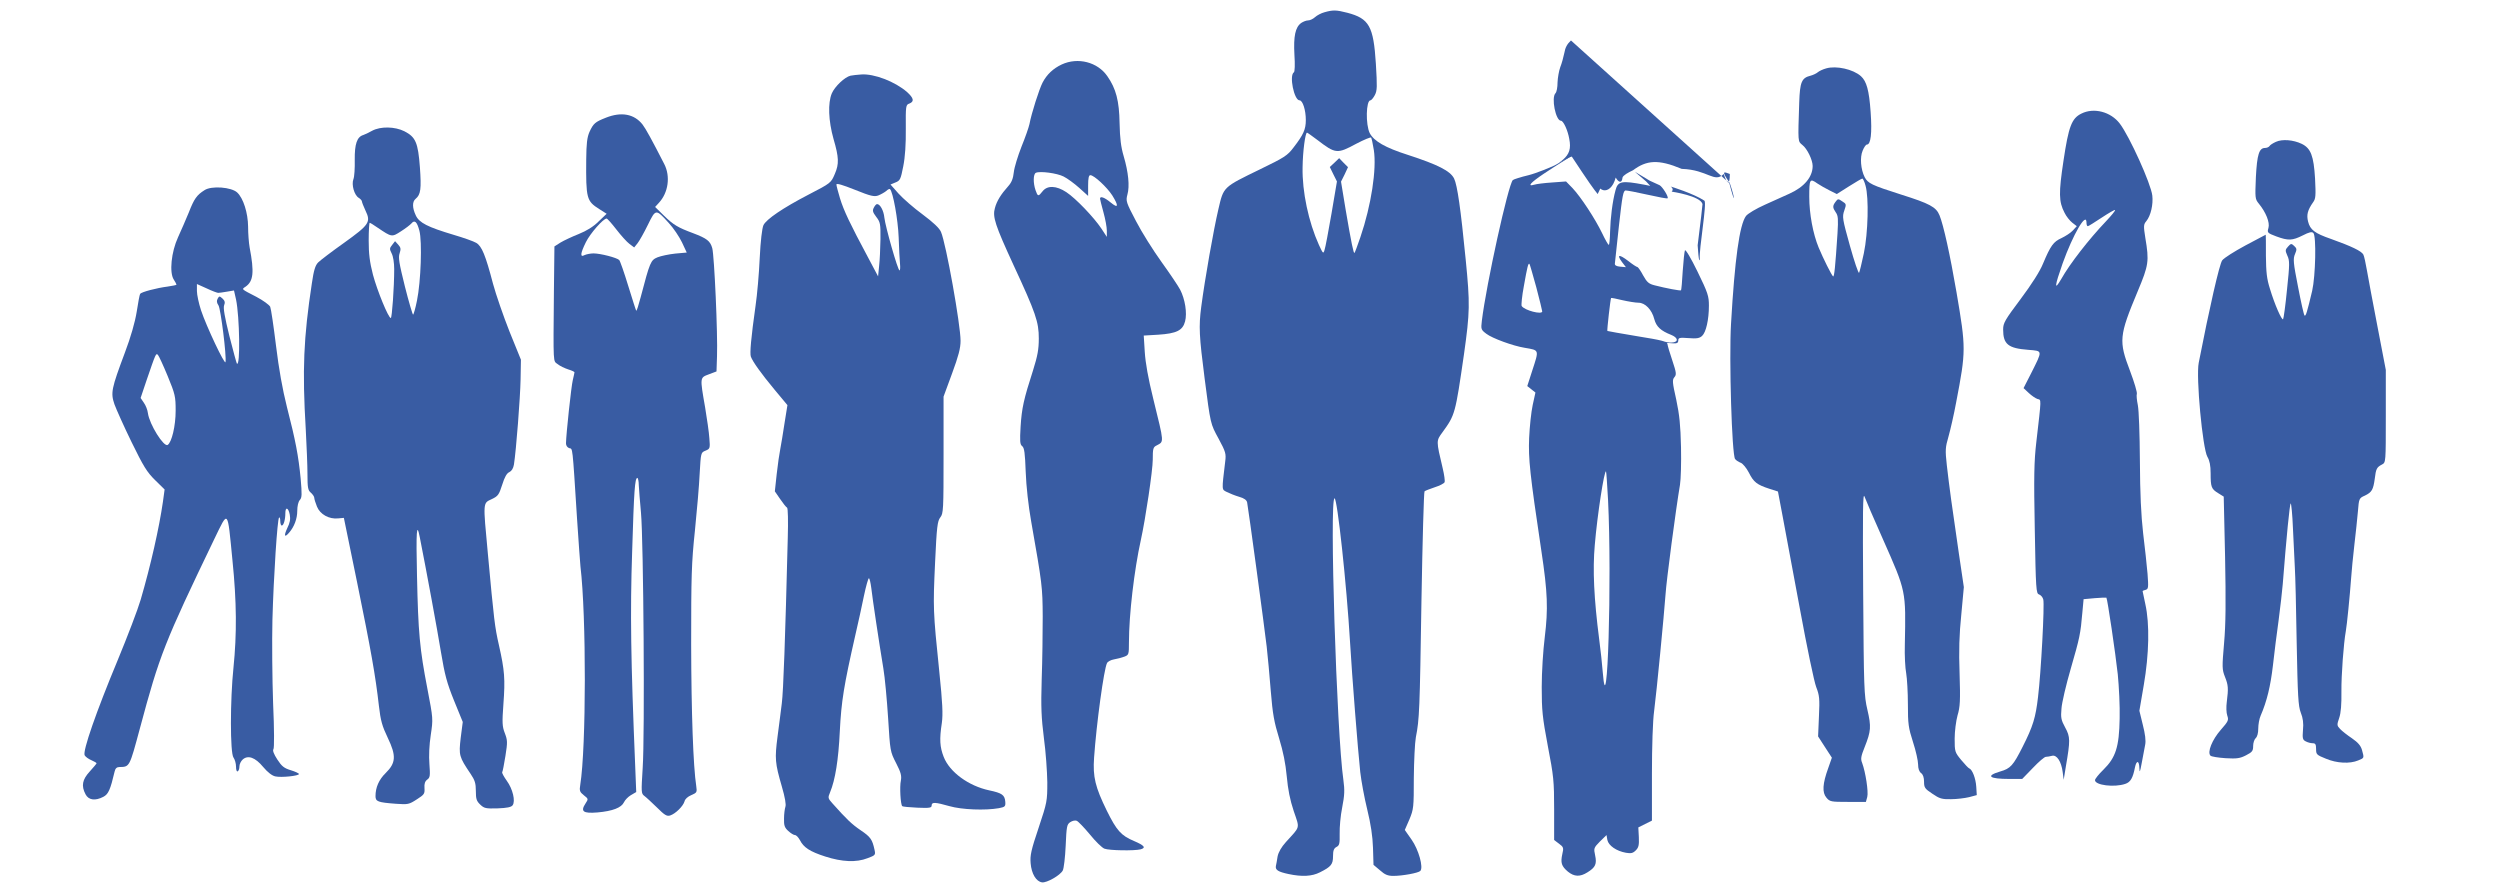 <svg xmlns:dc="http://purl.org/dc/elements/1.1/" xmlns:cc="http://creativecommons.org/ns#" xmlns:rdf="http://www.w3.org/1999/02/22-rdf-syntax-ns#" xmlns:svg="http://www.w3.org/2000/svg" xmlns="http://www.w3.org/2000/svg" xmlns:sodipodi="http://sodipodi.sourceforge.net/DTD/sodipodi-0.dtd" xmlns:inkscape="http://www.inkscape.org/namespaces/inkscape" width="320mm" height="113mm" viewBox="0 0 320 113" id="svg8" inkscape:version="0.92.4 (5da689c313, 2019-01-14)" sodipodi:docname="Team.svg"><defs id="defs2"/><sodipodi:namedview id="base" pagecolor="#ffffff" bordercolor="#666666" borderopacity="1" inkscape:pageopacity="0" inkscape:pageshadow="2" inkscape:zoom=".75721056" inkscape:cx="576.99822" inkscape:cy="127.3883" inkscape:document-units="mm" inkscape:current-layer="g53" showgrid="false" inkscape:window-width="1680" inkscape:window-height="987" inkscape:window-x="1072" inkscape:window-y="750" inkscape:window-maximized="1" units="mm" height="209mm" showguides="true" inkscape:guide-bbox="true"/><g inkscape:label="Ebene 1" inkscape:groupmode="layer" id="layer1" transform="translate(0,-184)"><g id="g53" transform="matrix(0.622,0,0,0.622,327.01,246.869)" style="fill:#395ca3;fill-opacity:1"><g id="g866" transform="translate(17.426)"><g id="g42" transform="matrix(0.035,0,0,-0.035,-526.443,80.922)" style="fill:#395ca3;fill-opacity:1;stroke:none"><path style="fill:#395ca3;fill-opacity:1" id="path10" d="m7310 5128c-19-5-44-18-56-29-11-10-29-19-40-19s-29-7-41-15c-35-25-46-78-40-187 4-58 2-1e2-3-103-29-18 1-165 33-165 19 0 37-58 37-116 0-55-14-86-72-161-36-48-54-59-196-128-220-107-215-102-246-235-29-124-79-408-101-575-15-115-12-171 20-420 35-271 34-266 82-354 42-78 45-89 39-135-21-175-21-163 10-179 16-8 48-21 72-28 29-8 44-19 47-33 7-34 103-743 115-848 6-53 17-171 24-261 11-136 20-184 49-278 24-79 38-148 45-224 7-77 19-138 41-204 36-106 40-87-46-182-27-30-44-60-49-85-3-22-8-47-10-56-4-23 13-34 74-47 80-17 138-14 185 10 66 33 77 47 77 95 0 33 5 46 20 54 18 9 20 20 19 78-1 37 5 106 15 155 14 72 15 101 7 160-40 276-83 1657-52 1657 16 0 71-506 91-845 12-203 46-632 60-764 6-52 24-151 41-220 21-86 32-158 34-226l3-1e2 38-32c29-26 46-33 79-33 53 0 146 17 158 29 20 20-10 126-51 184l-40 57 27 62c25 60 26 72 26 243 1 99 6 207 12 240 21 106 23 159 33 805 6 349 14 637 18 641s31 14 60 24c29 9 56 23 58 30 3 7-2 43-11 81-39 165-39 161-1 213 74 102 75 107 126 458 35 250 36 294 10 558-29 295-49 436-68 475-22 45-96 82-271 139-135 43-2e2 81-225 128-25 50-22 193 4 193 5 0 17 14 26 31 14 27 14 50 6 184-14 221-39 266-168 3e2-66 17-84 17-134 3zm-42-751c107-82 116-83 229-22 46 24 85 40 87 36 3-4 10-37 16-74 17-111-15-323-79-511-17-49-32-91-35-93-5-6-18 56-52 255l-27 164 21 42 20 43-26 26-26 27-27-26-28-26 21-43 21-42-32-189c-18-104-36-2e2-41-214-7-24-9-22-33 30-61 135-99 313-96 456 1 94 16 204 26 204 3 0 30-20 61-43z" inkscape:connector-curvature="0"/><path style="fill:#395ca3;fill-opacity:1" id="path12" d="m8759 4962c-22-20-34-42-39-73-5-24-15-62-24-84-8-22-15-63-16-90 0-28-5-56-12-63-26-26 1-162 32-162 14 0 40-55 49-107 11-56 1-89-37-122L8686.507 4240.344 8723 4260c21 12 39 21 41 19 1-2 28-42 59-89s65-95 75-108l18-23 42 88c23 49 42 94 42 1e2.0 21 150-71 178-88 27-17-105 79-135 110-18 19-33 37-33 40 0 4 13 32 29 62 43 79 59 148 66 286 8 155-5 192-86 247-30 20-61 36-69 36s-33 12-55 25c-54 33-97 32-136-3z" inkscape:connector-curvature="0" sodipodi:nodetypes="ccccsscccccscccsccscccscc"/><path style="fill:#395ca3;fill-opacity:1" id="path14" d="m5765 4821c-51-24-88-59-113-107-20-39-65-180-77-244-4-19-25-79-47-133-21-54-42-121-45-150-4-37-13-60-33-82-43-48-67-87-78-128-15-52 1-1e2 110-337 130-280 148-333 148-430 0-64-7-102-34-188-55-171-66-221-73-330-5-86-4-105 9-115 13-9 17-42 21-152 3-84 16-2e2 32-290 65-369 67-386 68-560 0-93-2-260-6-370-5-165-2-225 13-345 11-80 19-196 20-259 0-111-1-118-51-268-44-131-51-162-47-209 5-61 32-107 67-112 27-4 107 41 122 70 6 11 14 77 17 145 5 114 7 126 27 139 12 8 29 12 38 8 8-3 43-39 77-80 33-41 72-79 86-84 28-11 176-13 212-4 34 9 23 23-38 49-76 32-102 61-160 178-68 139-83 199-75 312 14 201 58 522 76 556 4 9 23 19 41 22s45 10 61 16c26 10 27 13 27 84 0 162 31 426 70 602 27 122 70 410 70 472 0 65 2 74 23 84 44 24 45 9-20 274-30 121-46 212-50 276l-6 96 85 5c108 7 144 25 158 78 13 49 0 131-29 187-11 21-60 94-109 162s-117 176-150 240c-59 112-61 119-51 157 14 49 6 131-22 226-16 54-22 104-24 193-2 132-21 204-72 277-57 83-173 113-268 69zm11-659c22-11 63-41 92-67l52-47v61c0 44 4 61 13 61 22 0 98-71 129-119 39-63 36-79-9-42-36 30-63 40-63 23 0-4 9-40 20-80 11-39 20-88 20-109v-36l-32 49c-45 67-150 177-206 214-59 39-112 41-140 5-25-32-28-31-41 6-15 43-14 96 2 103 24 11 124-2 163-22z" inkscape:connector-curvature="0"/><path style="fill:#395ca3;fill-opacity:1" id="path16" d="m10260 4798c-19-5-42-16-50-23s-27-16-42-20c-53-13-63-37-67-159-8-236-8-226 18-248 29-22 61-89 61-124 0-65-50-124-137-163-26-12-90-41-142-64-54-24-102-53-113-67-38-52-66-253-88-635-12-204 5-770 24-794 5-7 20-17 33-22 12-4 34-31 48-58 28-56 47-71 121-95l50-16 27-143c15-78 61-324 102-547s84-430 96-460c19-49 21-69 16-172l-5-118 40-62 41-63-21-60c-34-93-37-145-11-175 20-24 27-25 127-25h105l8 29c8 30-10 146-30 2e2-10 24-7 39 15 94 37 93 39 119 16 218-20 84-21 126-25 689-3 484-2 593 8 565 7-19 55-132 108-250 138-312 135-3e2 129-620-2-63 2-139 8-169 5-29 10-112 10-182 0-116 3-138 30-222 17-52 30-111 30-132 0-24 6-42 18-51 11-8 17-26 17-51 0-34 5-41 49-70 42-29 56-33 110-32 33 0 81 6 106 12l45 12-3 49c-3 49-23 101-41 108-5 1-26 24-48 50-37 45-38 49-38 125 0 43 8 104 17 137 15 49 17 87 12 245-5 134-2 231 10 347l15 162-30 203c-39 264-56 391-70 513-10 90-9 105 10 170 11 39 32 130 45 201 58 302 58 317 2 646-38 222-77 397-1e2 453-20 49-58 69-226 122-173 55-195 66-214 102-23 46-29 116-12 156 8 20 19 36 25 36 23 0 31 66 22 191-9 129-24 181-57 211-46 41-145 63-204 46zm231-690c20-70 15-277-10-397-12-58-25-109-28-115-4-5-28 66-54 159-44 158-46 170-33 207s12 39-12 54c-23 16-26 16-39-2-19-25-18-35 1-63 14-19 15-40 10-124-13-198-19-257-26-252-8 5-59 107-85 170-33 80-55 198-55 298 0 104 3 110 48 78 15-10 46-28 70-40l44-22 71 45c40 25 75 46 79 46s13-19 19-42z" inkscape:connector-curvature="0"/><path style="fill:#395ca3;fill-opacity:1" id="path18" d="m4585 4762c-22-1-50-5-62-7-34-8-92-63-110-104-24-57-20-161 10-268 32-109 33-147 8-205-23-54-23-54-156-123-150-78-247-144-264-179-8-18-17-91-22-195-4-91-15-215-24-276-27-192-35-283-28-302 11-30 61-1e2 140-195l75-90-17-106c-9-59-20-127-25-152s-15-91-21-147l-11-102 31-45c17-25 35-48 41-51 5-3 7-77 4-178-15-599-26-902-35-972-5-44-17-132-25-195-17-131-15-156 25-294 19-65 26-107 21-120-4-12-8-43-8-69-1-40 3-53 25-73 14-13 32-24 39-24 8 0 20-13 29-29 22-44 59-68 149-97 99-32 183-36 249-10 46 17 48 19 41 50-13 60-23 75-81 114-53 36-83 65-166 158-27 30-28 33-14 66 30 72 49 189 57 358 9 178 24 269 90 560 17 74 41 181 52 237 12 57 25 103 29 103s10-26 14-57c7-63 46-322 71-473 9-52 21-184 28-292 12-195 12-197 47-265 29-56 33-75 28-103-8-35-2-140 8-150 2-3 43-7 89-9 72-3 84-1 84 13 0 21 20 20 105-4 73-21 210-26 290-12 36 7 40 10 38 37-3 41-19 52-95 68-121 26-232 107-267 196-23 59-26 103-11 201 7 51 4 116-15 3e2-37 358-37 377-25 639 10 216 14 247 31 269 18 23 19 44 19 367v343l50 136c38 103 50 149 50 192 0 94-85 570-115 640-9 22-45 56-108 103-52 38-116 94-142 123l-47 53 29 12c28 11 31 19 46 95 11 54 16 132 15 222-1 134 0 140 21 147 30 12 26 32-14 68-70 61-194 109-270 103zm102-711c15 6 36 18 46 26 9 9 19 14 22 11 18-17 47-179 51-283 2-66 6-137 8-157 2-21 1-38-3-38-10 0-83 257-89 310-4 42-25 80-43 80-5 0-13-9-19-21-9-17-7-26 14-54 24-31 26-41 25-132-1-54-4-125-8-158l-6-60-61 115c-104 194-141 272-163 344-11 37-21 74-21 81 0 9 36-2 109-31 94-38 114-42 138-33z" inkscape:connector-curvature="0"/><path style="fill:#395ca3;fill-opacity:1" id="path20" d="m11760 4532c-57-28-75-75-105-276-29-192-28-242 6-307 10-21 31-47 45-58l27-21-24-26c-13-14-43-33-66-44-47-21-64-44-108-149-19-47-67-122-132-209-92-123-103-141-103-179 0-87 29-111 148-120 86-7 85-1 17-137l-45-88 31-29c16-15 39-31 51-35 23-7 24 14-7-254-13-112-15-201-9-512 6-356 8-378 25-383 11-4 22-17 25-30 8-31-13-427-31-574-14-120-29-171-91-293-55-109-71-127-131-144-88-26-66-44 54-44h75l63 65c34 36 68 65 76 65s24 3 36 6c28 8 55-33 63-95l6-46 13 80c26 151 26 172-4 227-24 44-27 58-22 112 2 33 27 140 55 236 52 180 57 202 68 331l7 76 66 6c36 3 67 4 68 3 6-5 54-331 67-451 7-71 13-188 11-260-3-167-23-229-95-3e2-28-27-50-55-50-62 0-30 114-44 178-22 31 10 45 35 57 97 9 44 25 41 26-5 1-30 4-23 14 32 7 39 16 86 20 106 5 24 0 63-14 118l-20 82 26 152c31 180 35 359 9 475-9 40-16 75-16 76 0 2 8 6 18 8 16 5 17 13 11 94-4 49-16 157-26 239-12 106-18 231-19 425-1 158-6 297-12 327-6 29-9 59-6 67s-15 69-40 135c-67 176-65 205 45 468 65 155 68 177 45 314-11 70-11 79 6 99 26 32 41 98 35 150-8 70-134 348-191 423-53 70-153 96-226 59zm144-634c-1e2-105-212-249-262-338-43-74-40-44 8 92 61 170 140 306 140 239 0-12 3-21 8-21 4 0 40 23 81 50s77 48 79 45c3-3-22-33-54-67z" inkscape:connector-curvature="0"/><path style="fill:#395ca3;fill-opacity:1" id="path22" d="m3085 4508c-64-25-74-34-97-84-14-32-18-69-19-160-2-232 2-246 76-293l44-28-47-45c-31-31-70-55-117-74-38-15-87-38-107-50l-36-23-3-263c-4-443-5-408 22-429 13-11 41-24 62-31 20-6 37-14 37-17s-5-24-10-46c-9-36-39-316-40-372 0-13 8-24 19-28 21-6 18 27 46-415 9-135 18-261 20-280 35-292 34-1064-1-1284-6-35-3-43 21-62 27-21 27-22 10-48-31-47-15-60 70-53 90 8 141 28 156 60 6 13 24 32 41 42l31 18-6 151c-26 628-30 905-18 1261 11 364 16 435 31 435 3 0 8-19 8-42 1-24 7-97 13-163 15-166 23-1313 10-15e2-9-144-9-151 10-165 11-8 44-39 74-68 44-44 58-53 77-47 32 10 77 55 85 83 3 14 19 28 40 37 33 14 34 17 29 52-18 117-29 432-30 833 0 402 2 480 22 669 12 117 25 269 28 336 7 123 7 124 34 135s28 14 23 73c-2 34-14 116-25 182-31 178-31 174 22 194l45 17 3 89c5 130-16 593-28 636-12 42-31 57-113 88-89 33-116 49-172 104l-51 50 22 24c56 60 69 156 32 228-72 141-110 210-128 233-49 62-124 76-215 40zm370-620c27-29 61-80 77-113l28-60-67-6c-38-4-85-14-105-22-40-17-44-26-99-235-12-46-23-81-26-79-2 2-23 68-47 146-24 79-48 147-53 152-14 14-111 39-151 39-18 0-42-5-53-10-27-15-25 9 8 76 25 51 102 139 122 139 4 0 30-29 57-64s62-74 77-85l28-21 20 25c11 14 38 62 60 107 47 96 47 96 124 11z" inkscape:connector-curvature="0"/><path style="fill:#395ca3;fill-opacity:1" id="path24" d="m1710 4431c-19-11-43-22-52-25-37-11-51-53-50-146 1-49-2-1e2-8-114-12-32 5-93 31-109 10-6 19-16 19-21s10-30 21-54c33-68 23-83-126-190-72-51-140-103-152-115-17-17-26-46-37-122-49-321-57-510-36-860 5-93 10-212 10-263 0-80 3-95 20-109 11-10 20-23 20-30s7-30 16-52c18-45 71-75 125-69l33 3 78-380c81-396 108-548 128-725 10-87 19-119 52-188 51-106 48-148-12-207-40-39-60-85-60-136 0-32 14-37 120-45 71-5 77-4 123 26 44 28 47 33 45 66-2 26 3 40 16 50 17 12 18 23 13 91-4 49-1 113 8 172 14 94 14 95-20 272-45 233-54 329-61 664-6 261-2 320 16 228 41-207 104-549 125-678 22-133 35-181 77-285l51-125-12-93c-12-103-10-111 58-212 25-37 31-55 31-101 0-47 4-59 26-80 23-22 33-24 102-22 55 2 80 7 88 18 18 24 1 96-34 144-17 24-30 47-27 51s11 47 19 96c13 81 12 92-4 134-15 39-16 60-8 170 11 148 7 198-26 345-25 110-29 145-66 546-28 3e2-29 290 23 314 38 18 43 26 62 85 14 45 27 68 42 74 14 7 23 22 27 45 13 83 37 393 39 5e2l2 116-67 165c-36 91-80 218-97 281-44 168-66 222-99 241-15 9-74 30-132 47-154 46-203 71-223 114-21 44-22 81-1 98 30 25 34 58 25 185-11 146-25 178-91 212-56 28-140 30-190 3zm278-587c17-64 9-299-14-411-9-46-20-83-23-83s-25 74-48 165c-34 137-40 171-31 196 8 25 7 33-8 50l-19 21-17-22c-16-20-16-24-3-50 9-17 15-56 15-92 0-108-13-288-20-288-14 0-80 161-105 255-19 74-25 122-25 201 0 57 3 104 6 104s24-13 47-29c83-56 83-56 137-21 27 17 54 38 61 46 19 23 33 11 47-42z" inkscape:connector-curvature="0"/><path style="fill:#395ca3;fill-opacity:1" id="path26" d="m12904 4366c-18-8-35-19-38-25-4-6-16-11-26-11-35 0-47-38-54-172-5-122-5-128 17-155 42-51 66-111 57-143-8-28-7-30 46-50 71-26 94-25 156 6 37 19 53 23 62 14 18-18 13-252-7-340-30-127-38-152-45-145-4 4-21 79-38 168-28 142-30 165-18 193s11 33-5 48-19 15-36-4-17-23-4-53c14-29 14-50-2-2e2-9-93-20-171-23-174-8-8-50 88-77 178-19 59-23 98-24 196 0 68 0 123-1 123 0 0-54-28-119-63s-127-74-137-88c-16-21-75-279-138-602-17-84 23-505 51-553 13-22 19-51 19-97 0-81 4-92 45-117l32-20 8-356c5-263 4-395-6-506-12-140-12-154 5-197 20-50 21-68 11-148-4-29-3-64 3-81 9-26 6-33-38-83-51-58-81-132-61-152 6-6 46-12 89-15 66-4 85-1 120 17 37 19 42 26 42 55 0 18 7 39 15 46 9 8 15 29 15 56 0 24 6 58 14 76 37 85 58 174 72 293 8 72 23 193 34 270 10 77 21 172 24 210 22 280 41 475 47 475 3 0 10-66 13-147 4-82 9-184 11-228 3-44 8-244 11-445 6-314 9-371 24-410 13-32 17-63 13-102-4-49-2-58 16-67 11-6 29-11 40-11 17 0 21-6 21-34 0-32 3-35 58-57 64-27 140-31 190-10 36 15 35 13 22 61-7 25-23 44-59 69-27 18-59 43-70 55-19 20-19 24-5 65 10 29 14 79 13 154-1 99 13 285 26 357 6 31 24 211 31 310 3 41 11 129 19 195s17 155 21 198c6 76 7 78 41 93 41 20 49 34 58 99 7 59 12 68 43 84 22 12 22 12 22 284v272l-49 255c-27 140-55 289-62 330s-16 83-21 93c-11 21-70 49-190 92-96 33-123 54-135 102-10 40-3 67 29 113 16 21 17 39 12 140-8 134-25 178-78 204-50 24-115 29-152 12z" inkscape:connector-curvature="0"/><path id="path28" d="M8661.953 4227.054C8638.871 4216.09 8557 4182 8510 4170c-46-11-88-24-93-29-27-27-156-613-182-827-6-50-5-53 27-77 34-26 156-71 225-82 87-15 85-9 44-135l-29-90 24-19 24-19-16-73c-9-41-18-128-21-194-5-123 4-210 72-665 37-245 40-341 20-505-10-79-18-207-18-295 0-137 4-177 36-347 34-176 37-206 37-372V261l29-22c26-19 28-24 19-61-11-51-5-71 33-103 37-30 71-32 115-4 47 29 56 49 45 1e2-9 41-8 44 28 81l39 38 5-29c7-33 53-65 109-75 30-5 41-3 58 14s20 31 18 78l-3 57 40 20 40 20v275c0 160 5 315 13 370 15 116 58 562 67 685 5 80 60 497 85 645 5 30 8 129 6 220-3 130-9 190-28 280-23 102-24 117-11 132s12 26-12 98c-15 44-28 88-29 98-2 14-34 22-177 45-96 16-175 30-176 31-3 3 18 190 22 194 1 1 31-4 66-13 35-8 78-15 95-15 39 0 79-41 93-97 12-44 38-68 99-92 37-15 45.551-38 13.551-44-6.842.015-13.002-3.438-36.729.775-31.137 5.529-67.634 17.196-67.242 16.567.392-.629 63.796-20.189 67.195-20.85C9328.175 3182.832 9357 3181.5 9363 3181c20-1 27 4 27 17 0 16 7 18 60 14 48-4 65-1 80 13 23 21 40 95 40 178 0 56-6 75-67 2e2-39 80-70 132-74 125-3-7-9-62-13-122-3-60-8-111-10-113-3-4-88 12-154 29-36 9-46 18-69 59-14 27-30 49-34 49s-29 16-54 36c-54 41-69 38-36-7l23-30-34 3c-22 2-32 8-31 18 1 8 12 108 24 223 20 178 25 207 40 207 9 0 67-11 129-25s115-24 117-21c8 7-30 68-47 77-8 4-35 16-59 27l-86.68 52.267L9201 4133l24-26-35 7c-133 25-155 21-169-32-18-65-30-165-32-244-1-43-4-78-8-78-3 0-21 31-39 69-41 85-125 213-174 265l-38 39-82-6c-46-3-93-9-105-13-44-13-22 12 57 65 69 47 193.464 120.929 182.464 119.929-2-1-97.464-60.929-120.511-71.875zM8555 3511c19-73 35-137 35-142 0-21-105 6-121 32-3 6 2 59 13 117 20 113 26 138 33 130 2-2 20-64 40-137zm422-1251c23-470-4-1351-31-1014-4 49-13 136-21 194-31 241-39 410-26 556 15 178 56 442 66 432 2-2 7-78 12-168z" inkscape:connector-curvature="0" sodipodi:nodetypes="scscccccccccccscsccccccccccsccccscccccscccsscscccssscsccsccccccsccccccsscccccccccscccccccscsccccccccsc" style="fill:#395ca3;fill-opacity:1;stroke:none"/><path style="fill:#395ca3;fill-opacity:1" id="path30" d="m725 4082c-46-29-61-50-93-132-17-41-45-106-63-145-40-87-52-208-25-249 9-14 16-27 16-30 0-2-24-7-52-11-64-8-155-32-162-43-3-5-12-52-20-105-10-62-35-149-69-239-80-214-85-237-62-305 11-30 56-131 101-223 69-141 90-176 138-223l56-55-10-73c-22-152-71-371-131-576-16-55-77-215-135-355C88 1015 7 783 20 759c5-9 23-22 40-29 16-7 30-15 30-18 0-2-18-24-40-48C6 616-1 580 25 530c18-35 57-40 105-15 29 15 41 41 66 148 4 19 13 27 28 27 61 1 59-2 121 228 116 433 144 503 437 1112 84 173 77 181 107-125 25-244 26-434 6-630-20-191-20-503 0-529 8-11 15-35 15-54s4-31 10-27c6 3 10 16 10 29s9 31 19 40c31 28 74 13 121-44 26-31 52-51 71-55 35-8 139 3 139 14 0 4-21 14-47 22-40 12-54 23-80 63-21 32-29 54-23 61 5 6 5 114-2 270-5 143-7 364-4 490 7 257 29 592 39 602 4 3 7-6 7-20 0-15 4-27 9-27 11 0 21 35 21 73 0 39 18 33 26-9 5-27 1-48-15-80-21-45-16-58 11-26 30 34 48 82 48 128 0 28 6 54 15 64 13 14 13 33 5 126-13 134-30 224-81 422-26 104-47 221-64 360-14 114-29 216-34 228-5 11-42 38-82 59-91 47-87 43-62 60 45 32 51 83 23 230-5 28-9 82-9 122-1 82-28 167-64 201-34 32-151 41-192 14zm80-604c6 0 29 3 51 7l42 7 12-53c21-1e2 26-398 5-377-2 2-22 75-44 162-28 113-37 165-31 181 7 17 4 27-10 40-17 15-19 15-28-1-7-13-6-24 5-40 13-21 48-298 41-333-4-19-112 209-144 305-13 40-24 91-24 113v41l58-26c31-15 62-26 67-26zM508 2989c44-107 47-120 47-204 0-89-23-186-47-201-23-14-107 121-116 186-2 19-13 47-24 62l-19 28 36 107c54 157 54 158 66 146 5-5 31-61 57-124z" inkscape:connector-curvature="0"/></g><path style="opacity:1;vector-effect:none;fill:#395ca3;fill-opacity:1;stroke:none;stroke-width:.035;stroke-linecap:butt;stroke-linejoin:miter;stroke-miterlimit:4;stroke-dasharray:none;stroke-dashoffset:0;stroke-opacity:1" d="m-199.163-61.643s6.036.893 6.35 2.596c-.286 2.617-.099 1.257-.996 8.453.0.0.25 4.089.441 2.842-.198-2.062 1.542-11.631.938-12.034-2.14-1.429-6.954-2.927-6.92-2.901.761.562.186 1.045.186 1.045z" id="path123" inkscape:connector-curvature="0" sodipodi:nodetypes="ccccscc"/></g></g></g></svg>